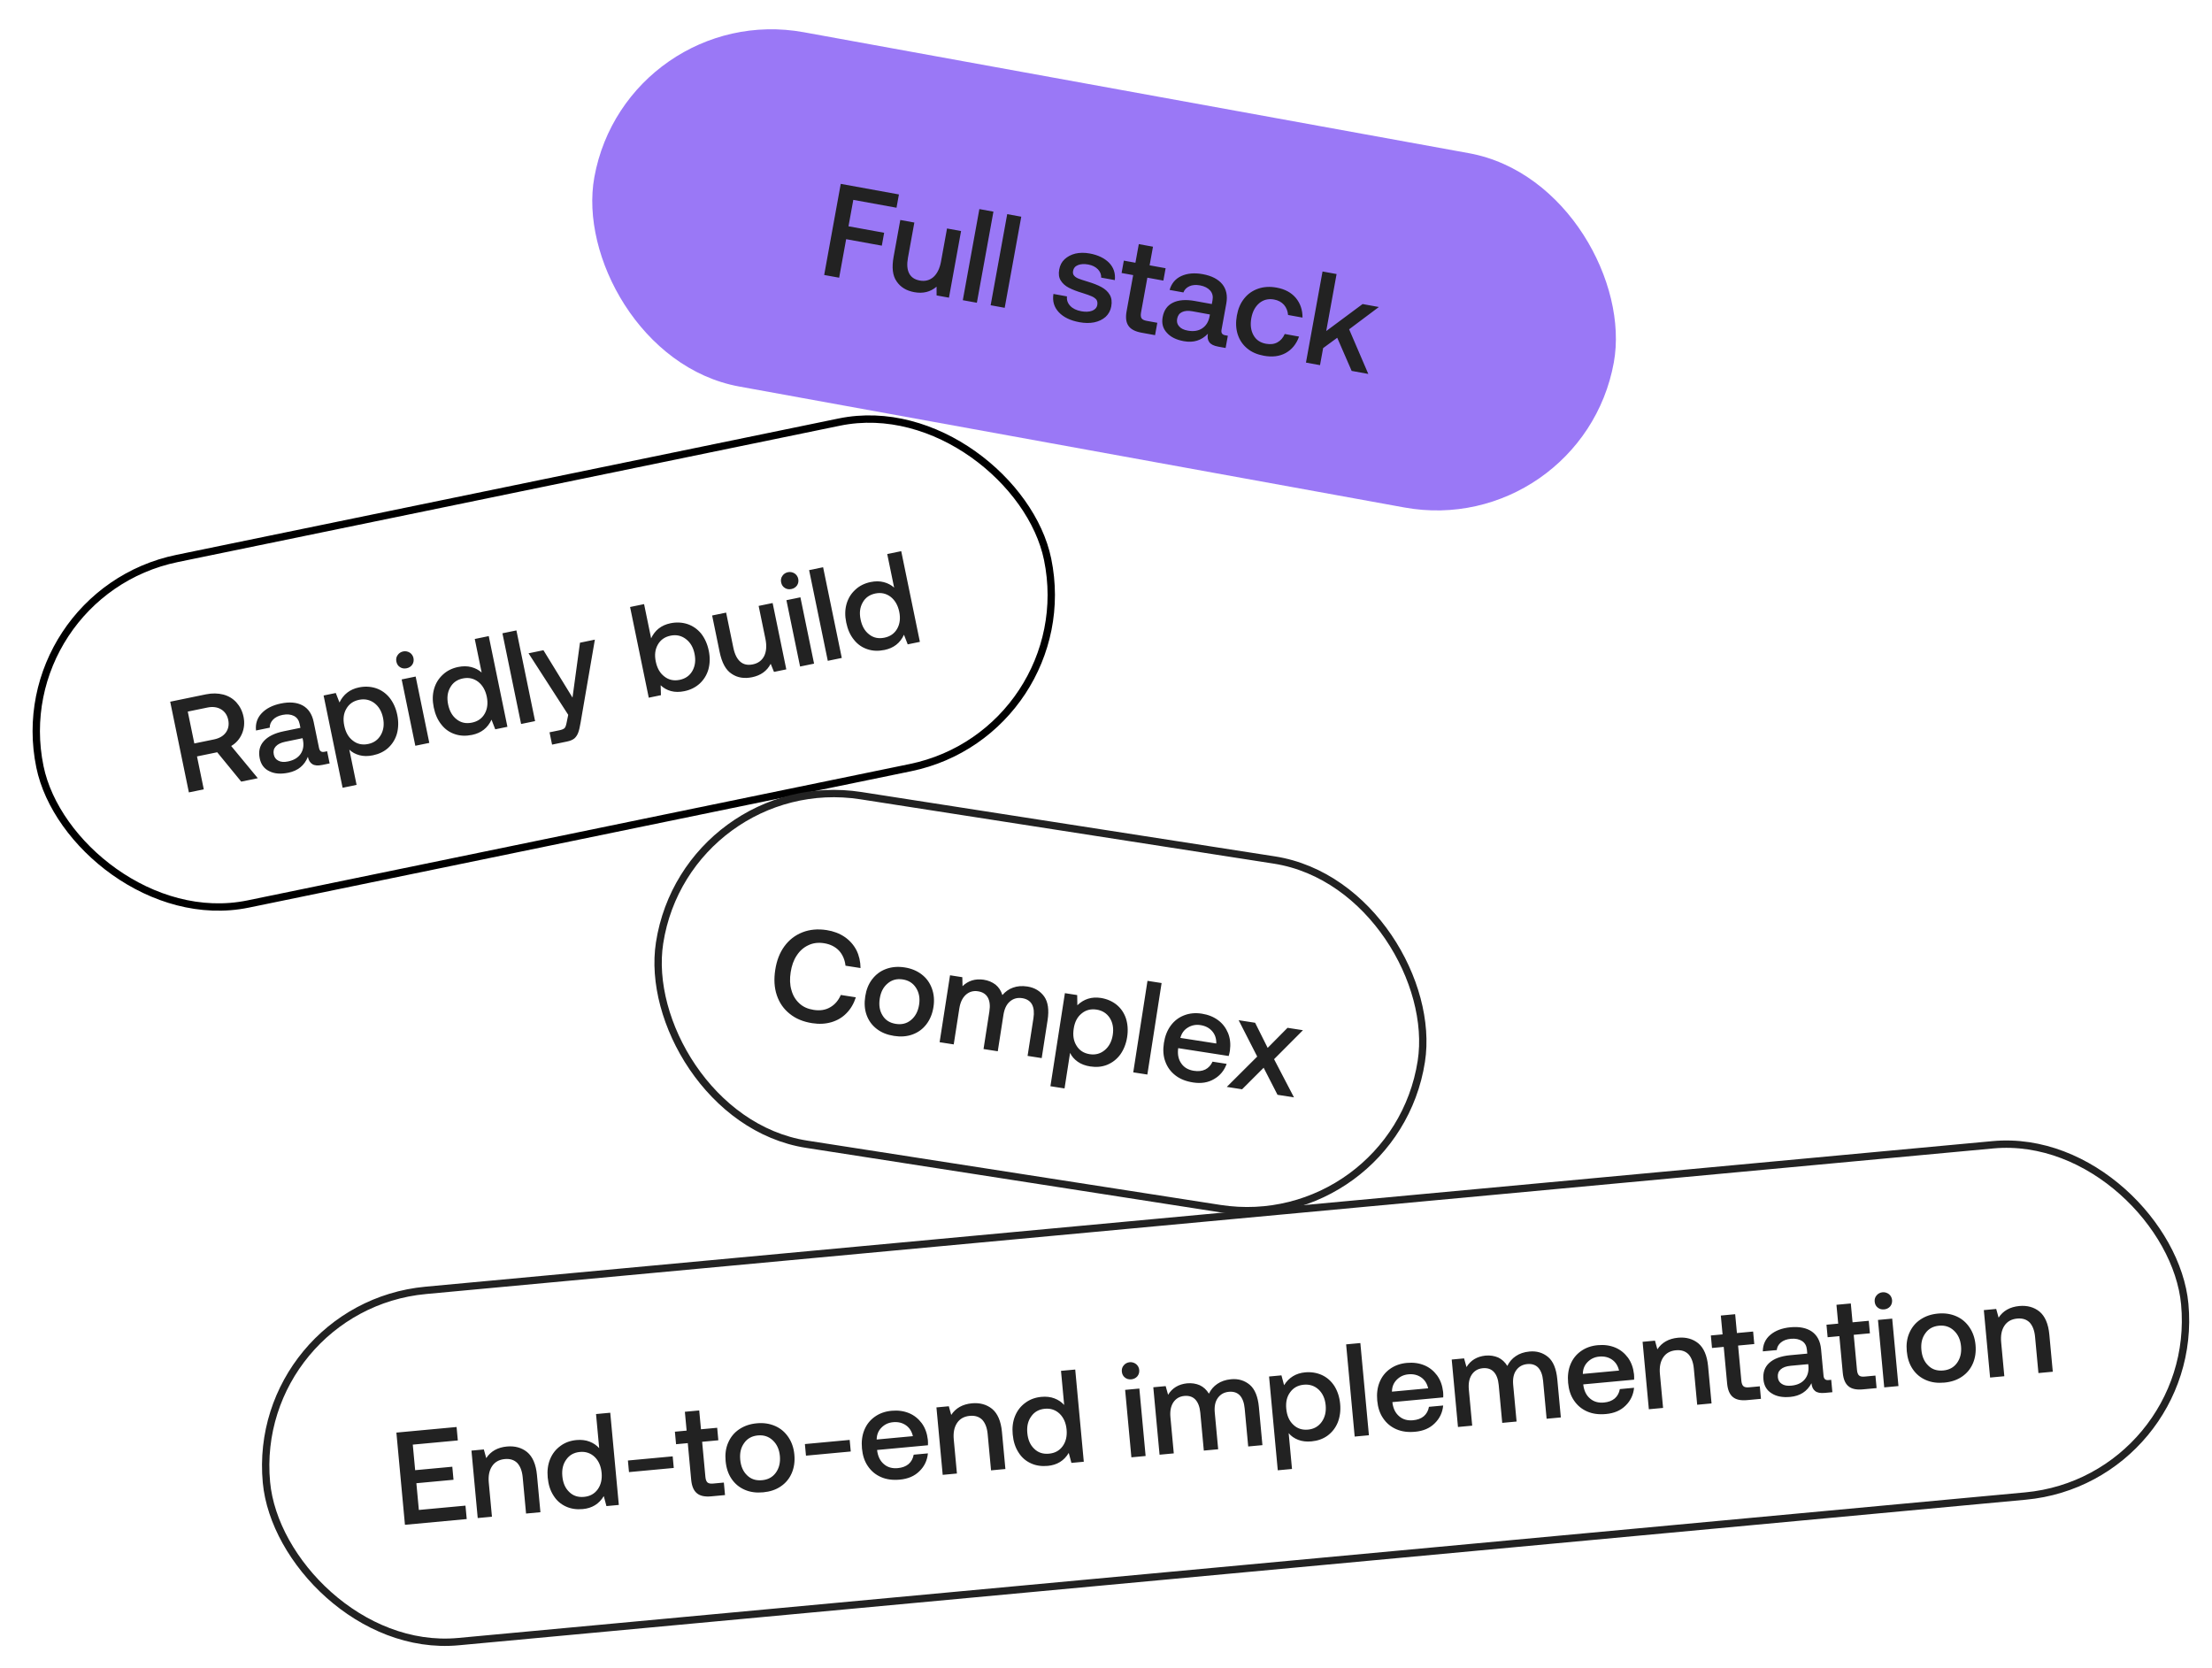 <svg width="301" height="227" viewBox="0 0 301 227" fill="none" xmlns="http://www.w3.org/2000/svg">
<g clip-path="url(#clip0_802_25906)">
<path d="M28.026 94.474C28.873 94.3 29.667 94.32 30.385 94.503C31.085 94.689 31.69 95.043 32.166 95.569C32.642 96.096 32.978 96.744 33.138 97.52C33.308 98.348 33.228 99.118 32.932 99.822C32.622 100.548 32.131 101.108 31.459 101.504L35.081 105.886L32.824 106.35L29.557 102.355L26.807 102.921L27.729 107.399L25.702 107.817L23.16 95.476L28.026 94.474ZM26.444 101.158L29.124 100.607C29.847 100.458 30.389 100.144 30.732 99.669C31.075 99.194 31.195 98.618 31.057 97.948C30.923 97.296 30.585 96.814 30.082 96.513C29.579 96.213 28.954 96.121 28.231 96.27L25.551 96.821L26.444 101.158ZM44.514 102.216L44.855 103.873L43.851 104.08C43.251 104.203 42.803 104.167 42.505 103.971C42.19 103.779 41.994 103.451 41.896 102.975C41.422 104.157 40.54 104.872 39.236 105.14C38.213 105.351 37.355 105.289 36.657 104.936C35.946 104.605 35.512 104.014 35.341 103.186C35.153 102.269 35.321 101.481 35.889 100.849C36.44 100.221 37.338 99.761 38.607 99.499L40.881 99.031L40.769 98.484C40.667 97.991 40.407 97.621 39.997 97.412C39.586 97.203 39.059 97.145 38.443 97.273C37.878 97.389 37.445 97.607 37.144 97.926C36.842 98.245 36.696 98.606 36.705 99.009L34.836 99.394C34.739 98.476 34.999 97.688 35.603 97.049C36.206 96.41 37.069 95.957 38.215 95.721C39.414 95.474 40.406 95.563 41.192 95.99C41.961 96.419 42.463 97.162 42.681 98.219L43.414 101.781C43.501 102.204 43.739 102.375 44.144 102.292L44.514 102.216ZM41.172 100.441L38.809 100.928C38.21 101.051 37.794 101.265 37.524 101.56C37.254 101.854 37.164 102.222 37.255 102.663C37.335 103.051 37.541 103.339 37.888 103.506C38.239 103.692 38.666 103.714 39.195 103.605C39.971 103.445 40.544 103.107 40.898 102.593C41.252 102.079 41.365 101.467 41.237 100.759L41.172 100.441ZM51.163 93.642C51.874 93.882 52.494 94.306 53.009 94.935C53.507 95.567 53.868 96.338 54.06 97.273C54.249 98.189 54.222 99.04 54.015 99.818C53.79 100.6 53.388 101.234 52.833 101.752C52.26 102.274 51.556 102.603 50.745 102.77C50.075 102.908 49.468 102.905 48.923 102.759C48.379 102.614 47.904 102.363 47.535 101.998L48.523 106.793L46.619 107.185L44.034 94.633L45.691 94.291L46.196 95.584C46.723 94.483 47.609 93.786 48.843 93.532C49.654 93.365 50.434 93.407 51.163 93.642ZM51.827 99.993C52.205 99.327 52.303 98.553 52.121 97.672C51.94 96.79 51.544 96.118 50.934 95.656C50.328 95.211 49.635 95.06 48.859 95.219C48.066 95.383 47.489 95.796 47.126 96.44C46.745 97.088 46.661 97.841 46.842 98.722C47.031 99.639 47.409 100.315 48.019 100.777C48.611 101.243 49.304 101.395 50.097 101.231C50.873 101.072 51.45 100.659 51.827 99.993ZM55.762 88.799C56.017 88.967 56.199 89.224 56.264 89.541C56.333 89.876 56.268 90.184 56.1 90.439C55.914 90.698 55.654 90.862 55.336 90.927C55.001 90.996 54.698 90.948 54.442 90.78C54.17 90.616 54.006 90.356 53.937 90.02C53.871 89.703 53.919 89.399 54.105 89.141C54.273 88.885 54.529 88.704 54.864 88.635C55.182 88.57 55.489 88.635 55.762 88.799ZM54.657 92.445L56.561 92.053L58.419 101.08L56.515 101.472L54.657 92.445ZM66.507 86.55L69.048 98.891L67.391 99.232L66.882 97.922C66.363 99.058 65.473 99.737 64.239 99.992C63.411 100.162 62.634 100.138 61.923 99.899C61.194 99.663 60.574 99.239 60.076 98.607C59.561 97.978 59.218 97.203 59.022 96.251C58.833 95.334 58.846 94.505 59.071 93.723C59.296 92.942 59.698 92.308 60.271 91.785C60.825 91.267 61.526 90.92 62.337 90.753C62.989 90.619 63.596 90.623 64.141 90.768C64.685 90.913 65.139 91.15 65.543 91.508L64.603 86.942L66.507 86.55ZM65.96 97.101C66.323 96.457 66.421 95.683 66.24 94.801C66.054 93.902 65.659 93.23 65.067 92.764C64.457 92.302 63.764 92.15 62.988 92.31C62.195 92.473 61.618 92.886 61.258 93.548C60.881 94.214 60.797 94.966 60.978 95.848C61.164 96.747 61.542 97.423 62.151 97.885C62.744 98.352 63.433 98.485 64.226 98.322C65.002 98.162 65.582 97.767 65.96 97.101ZM68.368 86.167L70.272 85.775L72.813 98.116L70.909 98.508L68.368 86.167ZM73.949 88.472L77.904 94.917L78.921 87.449L80.948 87.031L79.007 98.311C78.908 98.901 78.801 99.364 78.683 99.682C78.565 100 78.383 100.277 78.165 100.469C77.93 100.664 77.591 100.807 77.168 100.894L75.123 101.316L74.778 99.641L76.118 99.365C76.471 99.292 76.724 99.185 76.844 99.05C76.963 98.915 77.049 98.622 77.128 98.201L77.321 97.261L71.921 88.89L73.949 88.472ZM93.551 84.914C94.261 85.153 94.882 85.577 95.394 86.188C95.891 86.821 96.252 87.592 96.448 88.544C96.637 89.461 96.607 90.294 96.399 91.072C96.174 91.853 95.772 92.487 95.217 93.006C94.644 93.528 93.944 93.875 93.133 94.042C92.463 94.18 91.856 94.176 91.311 94.031C90.767 93.886 90.289 93.617 89.898 93.238L89.938 94.589L88.281 94.931L85.739 82.59L87.643 82.198L88.602 86.852C89.111 85.755 89.997 85.058 91.231 84.803C92.042 84.636 92.822 84.678 93.551 84.914ZM94.219 91.282C94.596 90.616 94.694 89.843 94.509 88.943C94.328 88.062 93.936 87.407 93.326 86.945C92.716 86.483 92.023 86.331 91.247 86.491C90.454 86.654 89.877 87.067 89.514 87.712C89.136 88.377 89.052 89.13 89.234 90.011C89.419 90.91 89.797 91.586 90.407 92.049C90.999 92.515 91.692 92.666 92.485 92.503C93.261 92.343 93.841 91.948 94.219 91.282ZM105.137 82.05L106.996 91.077L105.321 91.422L104.873 90.319C104.36 91.307 103.509 91.905 102.345 92.145C101.288 92.362 100.358 92.223 99.568 91.687C98.764 91.173 98.229 90.181 97.927 88.717L96.904 83.746L98.808 83.353L99.791 88.131C99.973 89.013 100.287 89.646 100.734 90.032C101.181 90.418 101.74 90.542 102.445 90.397C103.168 90.248 103.677 89.867 103.992 89.251C104.288 88.639 104.347 87.855 104.155 86.92L103.233 82.442L105.137 82.05ZM108.119 78.018C108.374 78.186 108.555 78.443 108.621 78.76C108.69 79.095 108.624 79.402 108.456 79.657C108.271 79.916 108.01 80.08 107.693 80.145C107.358 80.215 107.054 80.167 106.799 79.999C106.526 79.834 106.362 79.574 106.293 79.239C106.228 78.922 106.276 78.618 106.461 78.359C106.629 78.104 106.886 77.923 107.221 77.854C107.538 77.788 107.846 77.854 108.119 78.018ZM107.013 81.664L108.917 81.272L110.776 90.298L108.872 90.69L107.013 81.664ZM110.101 77.573L112.005 77.181L114.547 89.522L112.642 89.914L110.101 77.573ZM122.634 74.992L125.175 87.333L123.518 87.674L123.009 86.364C122.49 87.5 121.6 88.18 120.366 88.434C119.538 88.604 118.761 88.581 118.05 88.341C117.321 88.105 116.701 87.681 116.203 87.049C115.688 86.42 115.345 85.645 115.149 84.693C114.96 83.776 114.973 82.947 115.198 82.165C115.423 81.384 115.825 80.75 116.398 80.228C116.952 79.709 117.653 79.363 118.464 79.196C119.116 79.061 119.723 79.065 120.268 79.21C120.812 79.355 121.266 79.593 121.67 79.951L120.73 75.384L122.634 74.992ZM122.087 85.543C122.45 84.899 122.548 84.125 122.367 83.244C122.181 82.344 121.786 81.672 121.194 81.206C120.584 80.744 119.891 80.593 119.115 80.752C118.322 80.916 117.745 81.328 117.385 81.99C117.008 82.656 116.924 83.409 117.106 84.29C117.291 85.189 117.669 85.865 118.279 86.328C118.871 86.794 119.56 86.927 120.353 86.764C121.129 86.604 121.709 86.209 122.087 85.543Z" fill="#222222"/>
</g>
<rect x="0.591" y="80.827" width="140" height="48" rx="24" transform="rotate(-11.636 0.591 80.827)" stroke="black"/>
<rect x="85.259" width="141" height="49" rx="24.5" transform="rotate(10.306 85.259 0)" fill="#9A78F6"/>
<path d="M114.406 25.018L122.322 26.457L121.993 28.264L116.114 27.195L115.46 30.79L120.312 31.672L119.994 33.425L115.141 32.543L114.188 37.785L112.151 37.415L114.406 25.018ZM130.779 31.435L129.13 40.502L127.448 40.196L127.445 39.006C126.6 39.731 125.587 39.968 124.418 39.755C123.355 39.562 122.546 39.085 122.013 38.293C121.459 37.516 121.333 36.395 121.601 34.925L122.509 29.931L124.421 30.279L123.549 35.078C123.388 35.964 123.442 36.669 123.713 37.194C123.983 37.718 124.455 38.042 125.163 38.171C125.89 38.303 126.505 38.14 127.026 37.686C127.53 37.229 127.878 36.524 128.049 35.585L128.867 31.087L130.779 31.435ZM133.269 28.448L135.182 28.796L132.928 41.193L131.015 40.845L133.269 28.448ZM137.057 29.137L138.97 29.485L136.715 41.881L134.803 41.534L137.057 29.137ZM145.189 40.33C145.137 40.815 145.279 41.243 145.631 41.618C145.984 41.993 146.489 42.232 147.145 42.351C147.711 42.454 148.209 42.434 148.602 42.286C148.995 42.138 149.244 41.873 149.312 41.501C149.366 41.2 149.32 40.953 149.189 40.765C149.038 40.591 148.845 40.446 148.574 40.324C148.304 40.202 147.892 40.053 147.338 39.88C146.557 39.646 145.924 39.403 145.44 39.15C144.955 38.897 144.593 38.575 144.339 38.163C144.084 37.751 144.026 37.265 144.136 36.663C144.236 36.114 144.467 35.644 144.864 35.276C145.26 34.91 145.746 34.65 146.34 34.502C146.931 34.372 147.573 34.361 148.282 34.489C149.415 34.695 150.305 35.132 150.923 35.756C151.538 36.399 151.799 37.178 151.703 38.112L149.843 37.774C149.864 37.357 149.713 36.982 149.407 36.651C149.083 36.318 148.649 36.093 148.1 35.993C147.533 35.89 147.071 35.916 146.696 36.067C146.303 36.215 146.089 36.487 146.024 36.841C145.973 37.125 146.008 37.333 146.16 37.506C146.311 37.68 146.507 37.807 146.763 37.909C147.002 38.007 147.417 38.138 147.988 38.315C148.752 38.545 149.384 38.788 149.883 39.062C150.382 39.335 150.759 39.678 151.01 40.108C151.261 40.538 151.331 41.063 151.215 41.7C151.112 42.267 150.841 42.748 150.445 43.116C150.031 43.479 149.51 43.732 148.901 43.859C148.275 43.983 147.6 43.97 146.892 43.842C145.67 43.619 144.727 43.173 144.083 42.489C143.439 41.805 143.187 40.973 143.347 39.995L145.189 40.33ZM154.197 37.431L152.621 37.145L152.927 35.462L154.503 35.749L154.964 33.216L156.894 33.567L156.434 36.1L158.612 36.496L158.306 38.178L156.128 37.782L155.268 42.511C155.204 42.865 155.226 43.143 155.342 43.311C155.458 43.478 155.675 43.591 156.029 43.655L157.482 43.919L157.176 45.602L155.334 45.267C154.466 45.109 153.864 44.798 153.549 44.32C153.23 43.86 153.148 43.205 153.302 42.354L154.197 37.431ZM167.079 45.683L166.776 47.347L165.767 47.164C165.165 47.054 164.762 46.853 164.559 46.56C164.339 46.264 164.279 45.887 164.366 45.409C163.485 46.328 162.4 46.662 161.09 46.423C160.063 46.236 159.29 45.858 158.775 45.27C158.239 44.697 158.057 43.987 158.208 43.155C158.375 42.234 158.826 41.566 159.589 41.193C160.335 40.816 161.339 40.724 162.615 40.956L164.899 41.371L164.999 40.822C165.089 40.326 164.986 39.887 164.683 39.539C164.381 39.191 163.914 38.942 163.294 38.829C162.727 38.726 162.244 38.766 161.845 38.95C161.446 39.133 161.175 39.413 161.034 39.79L159.156 39.449C159.409 38.562 159.945 37.928 160.744 37.56C161.542 37.193 162.512 37.095 163.663 37.304C164.867 37.523 165.754 37.977 166.324 38.667C166.876 39.352 167.064 40.228 166.871 41.291L166.221 44.868C166.143 45.293 166.3 45.541 166.707 45.615L167.079 45.683ZM164.641 42.788L162.268 42.356C161.666 42.247 161.201 42.291 160.84 42.463C160.48 42.635 160.259 42.943 160.179 43.385C160.108 43.775 160.191 44.119 160.451 44.404C160.707 44.707 161.095 44.887 161.626 44.984C162.405 45.126 163.064 45.026 163.584 44.681C164.104 44.337 164.437 43.812 164.583 43.107L164.641 42.788ZM174.955 48.03C174.102 48.497 173.112 48.609 171.978 48.403C171.075 48.239 170.31 47.917 169.708 47.405C169.088 46.89 168.657 46.244 168.414 45.468C168.171 44.692 168.142 43.845 168.309 42.924C168.477 42.004 168.799 41.239 169.317 40.601C169.814 39.978 170.442 39.544 171.204 39.279C171.965 39.016 172.798 38.966 173.719 39.133C174.852 39.339 175.718 39.808 176.335 40.542C176.934 41.273 177.249 42.153 177.24 43.213L175.274 42.855C175.226 42.316 175.052 41.864 174.72 41.474C174.385 41.102 173.936 40.856 173.369 40.753C172.59 40.611 171.919 40.782 171.358 41.247C170.795 41.73 170.436 42.396 170.275 43.282C170.111 44.185 170.209 44.953 170.566 45.603C170.924 46.254 171.495 46.632 172.274 46.774C172.859 46.88 173.38 46.829 173.828 46.581C174.276 46.333 174.601 45.953 174.821 45.444L176.769 45.798C176.399 46.829 175.791 47.56 174.955 48.03ZM179.965 36.939L181.877 37.287L180.467 45.044L185.416 41.37L187.63 41.772L183.584 44.805L186.193 50.878L183.927 50.466L181.966 45.956L180.045 47.364L179.623 49.684L177.71 49.336L179.965 36.939Z" fill="#222222"/>
<rect x="93.445" y="104.571" width="104.901" height="48" rx="24" transform="rotate(8.846 93.445 104.571)" stroke="#222222"/>
<path d="M106.738 128.755C107.386 127.872 108.193 127.251 109.183 126.858C110.173 126.466 111.282 126.365 112.491 126.553C113.416 126.697 114.242 127.008 114.934 127.48C115.626 127.952 116.168 128.565 116.546 129.298C116.906 130.028 117.089 130.839 117.098 131.715L115.053 131.397C114.961 130.581 114.667 129.898 114.17 129.347C113.652 128.811 112.977 128.469 112.123 128.336C111.34 128.214 110.634 128.305 110.004 128.607C109.356 128.907 108.828 129.372 108.421 130C107.995 130.626 107.731 131.387 107.593 132.276C107.455 133.166 107.475 133.97 107.69 134.696C107.884 135.437 108.246 136.039 108.772 136.522C109.28 137.002 109.929 137.285 110.711 137.407C111.565 137.54 112.309 137.437 112.951 137.063C113.589 136.707 114.077 136.145 114.415 135.378L116.461 135.697C116.18 136.564 115.758 137.281 115.196 137.85C114.631 138.436 113.949 138.84 113.147 139.079C112.345 139.319 111.463 139.364 110.52 139.217C109.311 139.029 108.283 138.614 107.459 137.939C106.632 137.282 106.052 136.445 105.703 135.407C105.355 134.369 105.295 133.23 105.494 131.95C105.688 130.705 106.091 129.638 106.738 128.755ZM119.307 140.002C118.657 139.5 118.206 138.883 117.926 138.111C117.645 137.338 117.595 136.492 117.739 135.568C117.88 134.66 118.182 133.888 118.684 133.237C119.186 132.587 119.806 132.118 120.578 131.838C121.35 131.557 122.181 131.486 123.106 131.63C124.013 131.771 124.783 132.091 125.433 132.593C126.084 133.095 126.532 133.73 126.812 134.502C127.093 135.275 127.164 136.105 127.023 137.012C126.879 137.937 126.556 138.725 126.054 139.376C125.552 140.026 124.935 140.477 124.163 140.757C123.391 141.038 122.563 141.091 121.655 140.95C120.731 140.806 119.958 140.504 119.307 140.002ZM123.979 138.779C124.565 138.288 124.928 137.597 125.066 136.708C125.205 135.819 125.066 135.068 124.657 134.422C124.248 133.775 123.652 133.391 122.851 133.266C122.033 133.139 121.348 133.324 120.78 133.818C120.193 134.31 119.851 134.986 119.713 135.875C119.574 136.764 119.692 137.529 120.102 138.176C120.493 138.82 121.092 139.186 121.91 139.314C122.71 139.438 123.392 139.271 123.979 138.779ZM142.088 135.586C142.611 136.323 142.771 137.405 142.549 138.828L141.75 143.968L139.829 143.669L140.626 138.547C140.748 137.764 140.682 137.134 140.428 136.658C140.171 136.199 139.724 135.911 139.102 135.814C138.426 135.709 137.872 135.877 137.408 136.279C136.945 136.68 136.668 137.293 136.54 138.111L135.773 143.038L133.835 142.736L134.632 137.614C134.757 136.813 134.673 136.181 134.416 135.722C134.16 135.263 133.713 134.975 133.09 134.878C132.432 134.776 131.878 134.944 131.412 135.364C130.943 135.801 130.665 136.413 130.538 137.232L129.78 142.105L127.859 141.806L129.276 132.7L130.948 132.96L130.976 134.185C131.749 133.431 132.705 133.142 133.846 133.302C134.486 133.401 135.015 133.629 135.472 133.974C135.908 134.333 136.218 134.8 136.399 135.393C136.799 134.927 137.272 134.582 137.85 134.38C138.41 134.176 139.057 134.113 139.804 134.229C140.8 134.384 141.548 134.846 142.088 135.586ZM151.933 136.699C152.515 137.173 152.948 137.786 153.21 138.556C153.455 139.323 153.524 140.171 153.377 141.114C153.233 142.039 152.91 142.827 152.444 143.483C151.959 144.136 151.361 144.589 150.659 144.881C149.94 145.17 149.166 145.231 148.348 145.104C147.672 144.999 147.104 144.783 146.645 144.456C146.186 144.13 145.829 143.728 145.611 143.257L144.858 148.095L142.937 147.796L144.908 135.132L146.58 135.393L146.601 136.78C147.48 135.933 148.553 135.59 149.798 135.784C150.616 135.912 151.333 136.223 151.933 136.699ZM150.333 142.881C150.92 142.389 151.282 141.699 151.421 140.809C151.559 139.92 151.423 139.152 151.014 138.506C150.602 137.877 150.006 137.492 149.223 137.371C148.423 137.246 147.738 137.431 147.172 137.908C146.588 138.382 146.247 139.057 146.108 139.946C145.964 140.871 146.082 141.636 146.491 142.283C146.883 142.927 147.479 143.311 148.279 143.436C149.062 143.557 149.747 143.373 150.333 142.881ZM156.145 133.457L158.066 133.756L156.128 146.206L154.208 145.907L156.145 133.457ZM159.313 139.542C159.797 138.889 160.396 138.435 161.132 138.149C161.869 137.863 162.664 137.787 163.536 137.922C164.407 138.058 165.145 138.355 165.765 138.816C166.386 139.277 166.821 139.873 167.113 140.574C167.402 141.293 167.478 142.088 167.36 142.962C167.322 143.211 167.268 143.44 167.194 143.683L160.328 142.615L160.312 142.721C160.223 143.527 160.375 144.189 160.765 144.723C161.138 145.255 161.707 145.58 162.454 145.696C163.041 145.788 163.558 145.741 164.011 145.52C164.447 145.296 164.775 144.946 164.997 144.453L166.918 144.752C166.596 145.649 166.033 146.344 165.212 146.818C164.389 147.309 163.437 147.452 162.352 147.284C161.392 147.134 160.601 146.829 159.951 146.327C159.3 145.825 158.85 145.208 158.569 144.436C158.286 143.681 158.235 142.836 158.379 141.911C158.523 140.986 158.828 140.195 159.313 139.542ZM165.509 141.982C165.523 141.31 165.336 140.753 164.95 140.31C164.563 139.867 164.042 139.586 163.366 139.481C162.726 139.381 162.162 139.494 161.639 139.813C161.115 140.132 160.789 140.592 160.618 141.221L165.509 141.982ZM171.077 143.759L168.55 138.812L170.791 139.161L172.5 142.578L175.202 139.847L177.3 140.174L173.371 144.116L176.079 149.311L173.838 148.962L171.952 145.28L169.018 148.212L166.937 147.888L171.077 143.759Z" fill="#222222"/>
<g clip-path="url(#clip1_802_25906)">
<path d="M53.939 194.924L62.13 194.163L62.3 195.991L56.17 196.561L56.493 200.038L61.547 199.568L61.712 201.343L56.658 201.812L56.996 205.45L63.34 204.861L63.51 206.689L55.104 207.47L53.939 194.924ZM71.729 197.574C72.473 198.192 72.932 199.234 73.068 200.703L73.538 205.758L71.584 205.939L71.125 200.992C71.045 200.132 70.786 199.487 70.384 199.055C69.966 198.642 69.407 198.458 68.69 198.525C67.919 198.597 67.335 198.922 66.955 199.5C66.574 200.077 66.426 200.814 66.513 201.746L66.942 206.37L65.006 206.55L64.154 197.374L65.839 197.217L66.165 198.398C66.766 197.474 67.711 196.935 68.983 196.817C70.058 196.717 70.986 196.974 71.729 197.574ZM83.04 192.221L84.206 204.767L82.521 204.923L82.16 203.565C81.518 204.637 80.559 205.214 79.305 205.33C78.462 205.409 77.693 205.299 77.013 204.983C76.315 204.668 75.745 204.179 75.32 203.495C74.877 202.813 74.621 202.005 74.531 201.038C74.445 200.106 74.549 199.282 74.859 198.531C75.169 197.779 75.638 197.193 76.265 196.737C76.874 196.283 77.608 196.015 78.432 195.939C79.096 195.877 79.699 195.948 80.224 196.152C80.749 196.356 81.173 196.642 81.536 197.043L81.105 192.401L83.04 192.221ZM81.333 202.647C81.766 202.047 81.948 201.289 81.865 200.392C81.78 199.478 81.461 198.767 80.924 198.238C80.369 197.711 79.697 197.485 78.908 197.558C78.102 197.633 77.483 197.979 77.052 198.598C76.604 199.218 76.438 199.957 76.521 200.853C76.606 201.767 76.907 202.48 77.462 203.007C77.999 203.536 78.669 203.744 79.476 203.67C80.264 203.596 80.885 203.267 81.333 202.647ZM85.59 200.3L85.444 198.722L91.537 198.156L91.684 199.734L85.59 200.3ZM93.591 196.357L91.996 196.505L91.837 194.802L93.433 194.654L93.194 192.091L95.148 191.91L95.386 194.473L97.591 194.268L97.749 195.97L95.544 196.175L95.989 200.961C96.022 201.319 96.119 201.581 96.275 201.711C96.432 201.841 96.672 201.891 97.03 201.858L98.5 201.722L98.658 203.424L96.794 203.597C95.916 203.679 95.252 203.542 94.82 203.166C94.389 202.809 94.133 202.2 94.053 201.339L93.591 196.357ZM101.343 202.705C100.589 202.377 100.002 201.889 99.541 201.209C99.08 200.529 98.824 199.721 98.738 198.789C98.653 197.875 98.757 197.052 99.085 196.298C99.412 195.545 99.898 194.939 100.579 194.478C101.259 194.017 102.047 193.745 102.979 193.659C103.893 193.574 104.718 193.696 105.472 194.024C106.225 194.352 106.815 194.857 107.275 195.537C107.736 196.218 108.008 197.006 108.093 197.92C108.18 198.852 108.059 199.695 107.732 200.448C107.404 201.202 106.916 201.79 106.236 202.25C105.556 202.711 104.766 202.965 103.852 203.05C102.92 203.137 102.096 203.033 101.343 202.705ZM105.574 200.378C106.022 199.757 106.205 198.999 106.122 198.103C106.039 197.207 105.721 196.513 105.166 195.987C104.611 195.46 103.939 195.233 103.132 195.308C102.308 195.384 101.689 195.731 101.259 196.349C100.81 196.97 100.644 197.708 100.727 198.604C100.81 199.5 101.112 200.214 101.667 200.741C102.204 201.269 102.874 201.478 103.698 201.401C104.505 201.327 105.125 200.998 105.574 200.378ZM109.674 198.062L109.527 196.485L115.621 195.919L115.768 197.496L109.674 198.062ZM117.618 194.559C117.928 193.807 118.398 193.221 119.042 192.763C119.687 192.306 120.439 192.037 121.317 191.955C122.195 191.874 122.983 191.981 123.697 192.277C124.411 192.572 124.979 193.043 125.434 193.652C125.89 194.278 126.158 195.031 126.258 195.907C126.281 196.158 126.285 196.393 126.272 196.647L119.354 197.29L119.364 197.397C119.475 198.201 119.784 198.805 120.293 199.227C120.785 199.652 121.416 199.828 122.168 199.758C122.76 199.703 123.25 199.531 123.636 199.206C124.003 198.883 124.236 198.463 124.331 197.93L126.266 197.751C126.174 198.699 125.797 199.511 125.117 200.171C124.439 200.849 123.552 201.22 122.458 201.322C121.491 201.412 120.649 201.309 119.896 200.982C119.142 200.654 118.555 200.166 118.094 199.486C117.635 198.823 117.379 198.016 117.292 197.084C117.206 196.152 117.308 195.311 117.618 194.559ZM124.223 195.409C124.072 194.755 123.755 194.26 123.272 193.925C122.789 193.59 122.215 193.445 121.534 193.508C120.888 193.568 120.369 193.815 119.94 194.253C119.51 194.69 119.306 195.215 119.294 195.867L124.223 195.409ZM135.002 191.697C135.746 192.314 136.204 193.357 136.341 194.826L136.81 199.88L134.857 200.062L134.397 195.115C134.317 194.255 134.058 193.61 133.657 193.177C133.239 192.764 132.679 192.581 131.962 192.648C131.192 192.719 130.607 193.045 130.227 193.622C129.847 194.2 129.698 194.937 129.785 195.869L130.215 200.493L128.279 200.673L127.427 191.496L129.111 191.34L129.438 192.521C130.039 191.597 130.983 191.058 132.256 190.939C133.331 190.839 134.259 191.097 135.002 191.697ZM146.313 186.344L147.478 198.89L145.793 199.046L145.432 197.688C144.791 198.76 143.832 199.337 142.577 199.453C141.735 199.531 140.966 199.422 140.285 199.106C139.587 198.791 139.018 198.302 138.592 197.618C138.15 196.936 137.894 196.128 137.804 195.16C137.717 194.228 137.822 193.405 138.131 192.653C138.441 191.901 138.911 191.315 139.537 190.86C140.146 190.405 140.881 190.138 141.705 190.062C142.368 190 142.971 190.071 143.496 190.275C144.022 190.479 144.446 190.765 144.808 191.165L144.377 186.523L146.313 186.344ZM144.606 196.77C145.038 196.17 145.221 195.411 145.138 194.515C145.053 193.601 144.734 192.89 144.196 192.361C143.641 191.834 142.969 191.607 142.181 191.681C141.374 191.755 140.756 192.102 140.325 192.721C139.876 193.341 139.71 194.079 139.793 194.976C139.878 195.89 140.179 196.603 140.735 197.13C141.272 197.658 141.942 197.867 142.748 197.792C143.537 197.719 144.157 197.39 144.606 196.77ZM154.604 185.61C154.839 185.805 154.991 186.08 155.021 186.402C155.052 186.743 154.954 187.041 154.758 187.276C154.545 187.513 154.269 187.647 153.946 187.677C153.606 187.709 153.309 187.628 153.074 187.433C152.821 187.239 152.687 186.963 152.655 186.622C152.625 186.3 152.706 186.003 152.919 185.766C153.114 185.531 153.389 185.379 153.73 185.347C154.052 185.317 154.351 185.416 154.604 185.61ZM153.103 189.111L155.039 188.932L155.891 198.108L153.955 198.288L153.103 189.111ZM170.066 188.422C170.753 189.008 171.172 190.018 171.305 191.452L171.786 196.632L169.851 196.811L169.371 191.65C169.298 190.861 169.08 190.267 168.717 189.866C168.357 189.484 167.853 189.314 167.225 189.372C166.544 189.436 166.048 189.735 165.697 190.237C165.346 190.74 165.227 191.402 165.303 192.226L165.764 197.191L163.811 197.372L163.331 192.211C163.256 191.404 163.02 190.811 162.66 190.429C162.299 190.047 161.795 189.877 161.167 189.935C160.504 189.997 160.008 190.296 159.658 190.816C159.311 191.355 159.192 192.017 159.268 192.841L159.724 197.752L157.789 197.932L156.936 188.755L158.621 188.599L158.948 189.78C159.513 188.859 160.369 188.346 161.514 188.222C162.16 188.162 162.729 188.253 163.255 188.476C163.766 188.717 164.181 189.095 164.501 189.625C164.775 189.076 165.149 188.625 165.66 188.288C166.154 187.953 166.766 187.734 167.519 187.664C168.522 187.571 169.36 187.836 170.066 188.422ZM179.883 187.094C180.563 187.41 181.133 187.9 181.576 188.582C182.001 189.265 182.275 190.071 182.363 191.021C182.45 191.953 182.329 192.796 182.037 193.546C181.727 194.298 181.258 194.884 180.649 195.338C180.022 195.794 179.286 196.043 178.462 196.12C177.781 196.183 177.178 196.113 176.653 195.908C176.127 195.704 175.684 195.402 175.357 194.998L175.81 199.873L173.874 200.053L172.689 187.292L174.373 187.136L174.733 188.476C175.378 187.44 176.335 186.845 177.59 186.728C178.414 186.652 179.185 186.779 179.883 187.094ZM179.844 193.479C180.292 192.859 180.475 192.101 180.392 191.204C180.308 190.308 179.989 189.597 179.434 189.07C178.881 188.561 178.209 188.334 177.42 188.407C176.614 188.482 175.995 188.829 175.563 189.429C175.112 190.032 174.946 190.77 175.029 191.666C175.116 192.598 175.417 193.312 175.972 193.838C176.509 194.367 177.181 194.594 177.988 194.519C178.776 194.446 179.395 194.099 179.844 193.479ZM183.175 182.919L185.111 182.74L186.276 195.286L184.34 195.465L183.175 182.919ZM187.734 188.046C188.044 187.294 188.514 186.708 189.158 186.25C189.803 185.793 190.555 185.524 191.433 185.442C192.312 185.361 193.099 185.469 193.813 185.764C194.528 186.059 195.096 186.53 195.55 187.139C196.006 187.766 196.274 188.518 196.374 189.394C196.397 189.645 196.401 189.88 196.388 190.134L189.47 190.777L189.48 190.884C189.591 191.688 189.9 192.292 190.409 192.714C190.901 193.139 191.532 193.315 192.285 193.245C192.876 193.19 193.366 193.018 193.752 192.693C194.12 192.37 194.352 191.95 194.447 191.417L196.382 191.238C196.29 192.186 195.913 192.999 195.233 193.658C194.555 194.336 193.668 194.708 192.574 194.809C191.607 194.899 190.766 194.796 190.012 194.469C189.258 194.141 188.671 193.653 188.21 192.973C187.751 192.311 187.495 191.503 187.408 190.571C187.322 189.639 187.424 188.798 187.734 188.046ZM194.339 188.897C194.188 188.242 193.871 187.747 193.388 187.412C192.905 187.077 192.331 186.932 191.65 186.995C191.005 187.055 190.485 187.302 190.056 187.74C189.626 188.177 189.422 188.702 189.41 189.354L194.339 188.897ZM210.672 184.65C211.359 185.237 211.778 186.246 211.912 187.68L212.393 192.86L210.457 193.04L209.978 187.878C209.904 187.089 209.686 186.495 209.324 186.095C208.963 185.712 208.459 185.542 207.832 185.6C207.151 185.664 206.654 185.963 206.303 186.466C205.952 186.968 205.833 187.63 205.91 188.454L206.371 193.419L204.417 193.601L203.938 188.439C203.863 187.632 203.627 187.04 203.266 186.657C202.905 186.275 202.401 186.105 201.774 186.163C201.111 186.225 200.614 186.524 200.265 187.045C199.917 187.583 199.798 188.245 199.875 189.069L200.331 193.98L198.395 194.16L197.543 184.983L199.227 184.827L199.554 186.008C200.119 185.088 200.976 184.574 202.121 184.45C202.766 184.39 203.335 184.482 203.862 184.704C204.372 184.946 204.787 185.323 205.108 185.854C205.382 185.304 205.756 184.853 206.267 184.517C206.76 184.182 207.372 183.962 208.125 183.892C209.129 183.799 209.967 184.064 210.672 184.65ZM213.708 185.633C214.018 184.881 214.488 184.295 215.132 183.838C215.777 183.38 216.529 183.111 217.407 183.03C218.286 182.948 219.073 183.056 219.787 183.351C220.502 183.646 221.07 184.118 221.524 184.726C221.98 185.353 222.249 186.105 222.348 186.982C222.371 187.233 222.375 187.467 222.363 187.722L215.444 188.364L215.454 188.472C215.565 189.275 215.874 189.879 216.384 190.302C216.875 190.726 217.506 190.902 218.259 190.833C218.85 190.778 219.34 190.605 219.726 190.28C220.094 189.957 220.326 189.538 220.421 189.005L222.357 188.825C222.264 189.774 221.887 190.586 221.208 191.246C220.529 191.923 219.642 192.295 218.549 192.396C217.581 192.486 216.74 192.384 215.986 192.056C215.233 191.728 214.645 191.24 214.184 190.56C213.725 189.898 213.469 189.09 213.382 188.158C213.296 187.226 213.399 186.385 213.708 185.633ZM220.313 186.484C220.162 185.829 219.845 185.334 219.362 184.999C218.879 184.665 218.305 184.519 217.624 184.582C216.979 184.642 216.459 184.889 216.03 185.327C215.601 185.765 215.396 186.29 215.385 186.942L220.313 186.484ZM231.092 182.771C231.836 183.389 232.294 184.431 232.431 185.901L232.9 190.955L230.947 191.136L230.487 186.19C230.407 185.329 230.149 184.684 229.747 184.252C229.329 183.839 228.77 183.656 228.053 183.722C227.282 183.794 226.698 184.119 226.317 184.697C225.937 185.274 225.789 186.011 225.875 186.943L226.305 191.567L224.369 191.747L223.517 182.571L225.202 182.414L225.528 183.595C226.129 182.672 227.073 182.132 228.346 182.014C229.421 181.914 230.349 182.171 231.092 182.771ZM234.558 183.263L232.963 183.411L232.805 181.708L234.4 181.56L234.162 178.997L236.115 178.815L236.353 181.378L238.558 181.174L238.716 182.876L236.512 183.081L236.956 187.866C236.989 188.225 237.086 188.487 237.243 188.617C237.399 188.747 237.639 188.797 237.998 188.764L239.467 188.627L239.625 190.33L237.761 190.503C236.883 190.585 236.22 190.448 235.787 190.072C235.356 189.714 235.101 189.105 235.021 188.245L234.558 183.263ZM249.185 187.743L249.341 189.428L248.32 189.523C247.71 189.579 247.269 189.494 246.994 189.266C246.702 189.04 246.544 188.693 246.499 188.209C245.898 189.332 244.942 189.945 243.616 190.068C242.577 190.164 241.73 190.008 241.076 189.581C240.406 189.173 240.039 188.538 239.961 187.696C239.874 186.764 240.129 185.999 240.763 185.434C241.38 184.87 242.323 184.512 243.613 184.392L245.925 184.177L245.874 183.622C245.827 183.12 245.609 182.724 245.224 182.471C244.839 182.217 244.322 182.102 243.695 182.161C243.122 182.214 242.667 182.383 242.332 182.667C241.997 182.951 241.812 183.294 241.777 183.695L239.877 183.871C239.882 182.949 240.227 182.194 240.898 181.625C241.568 181.057 242.475 180.701 243.64 180.593C244.859 180.48 245.835 180.678 246.57 181.189C247.286 181.701 247.703 182.493 247.803 183.569L248.139 187.189C248.179 187.619 248.396 187.816 248.809 187.778L249.185 187.743ZM246.058 185.611L243.657 185.834C243.047 185.891 242.611 186.058 242.31 186.321C242.009 186.584 241.879 186.939 241.921 187.387C241.958 187.782 242.131 188.091 242.457 188.296C242.785 188.518 243.207 188.587 243.745 188.537C244.534 188.464 245.141 188.191 245.549 187.719C245.957 187.247 246.137 186.652 246.088 185.934L246.058 185.611ZM250.293 181.801L248.698 181.949L248.54 180.246L250.135 180.098L249.897 177.535L251.85 177.354L252.088 179.917L254.293 179.712L254.451 181.415L252.247 181.619L252.691 186.405C252.724 186.763 252.821 187.026 252.978 187.156C253.134 187.286 253.374 187.336 253.733 187.302L255.202 187.166L255.36 188.869L253.496 189.042C252.618 189.123 251.955 188.986 251.522 188.61C251.091 188.253 250.836 187.644 250.756 186.784L250.293 181.801ZM257.047 176.094C257.282 176.289 257.435 176.564 257.465 176.887C257.496 177.227 257.397 177.526 257.202 177.761C256.989 177.997 256.712 178.131 256.39 178.161C256.049 178.193 255.753 178.112 255.517 177.917C255.265 177.724 255.13 177.447 255.099 177.106C255.069 176.784 255.15 176.487 255.363 176.25C255.558 176.015 255.833 175.863 256.173 175.831C256.496 175.802 256.794 175.9 257.047 176.094ZM255.547 179.596L257.483 179.416L258.335 188.592L256.399 188.772L255.547 179.596ZM262.071 187.775C261.317 187.448 260.73 186.96 260.269 186.279C259.808 185.599 259.552 184.791 259.466 183.859C259.381 182.945 259.485 182.122 259.813 181.369C260.14 180.615 260.627 180.01 261.307 179.549C261.987 179.088 262.775 178.816 263.707 178.729C264.621 178.644 265.446 178.766 266.2 179.094C266.953 179.422 267.543 179.928 268.003 180.608C268.464 181.288 268.736 182.076 268.821 182.99C268.908 183.922 268.787 184.765 268.46 185.519C268.132 186.272 267.644 186.86 266.964 187.321C266.284 187.782 265.494 188.036 264.58 188.121C263.648 188.207 262.825 188.103 262.071 187.775ZM266.302 185.448C266.75 184.828 266.933 184.07 266.85 183.173C266.767 182.277 266.449 181.584 265.894 181.057C265.339 180.53 264.667 180.303 263.86 180.378C263.036 180.455 262.417 180.801 261.987 181.42C261.538 182.04 261.372 182.778 261.455 183.675C261.538 184.571 261.84 185.284 262.395 185.811C262.932 186.339 263.602 186.548 264.427 186.472C265.233 186.397 265.853 186.068 266.302 185.448ZM277.527 178.458C278.271 179.076 278.729 180.118 278.866 181.587L279.335 186.642L277.382 186.823L276.922 181.876C276.842 181.016 276.584 180.371 276.182 179.939C275.764 179.525 275.204 179.342 274.488 179.409C273.717 179.481 273.132 179.806 272.752 180.384C272.372 180.961 272.224 181.698 272.31 182.63L272.74 187.254L270.804 187.434L269.952 178.258L271.636 178.101L271.963 179.282C272.564 178.358 273.508 177.819 274.781 177.701C275.856 177.601 276.784 177.858 277.527 178.458Z" fill="#222222"/>
</g>
<rect x="34.036" y="177.791" width="262.161" height="48" rx="24" transform="rotate(-5.307 34.036 177.791)" stroke="#222222"/>
<defs>
<clipPath id="clip0_802_25906">
<rect y="80.438" width="141" height="49" rx="24.5" transform="rotate(-11.636 0 80.438)" fill="white"/>
</clipPath>
<clipPath id="clip1_802_25906">
<rect x="33.492" y="177.34" width="263.161" height="49" rx="24.5" transform="rotate(-5.307 33.492 177.34)" fill="white"/>
</clipPath>
</defs>
</svg>
